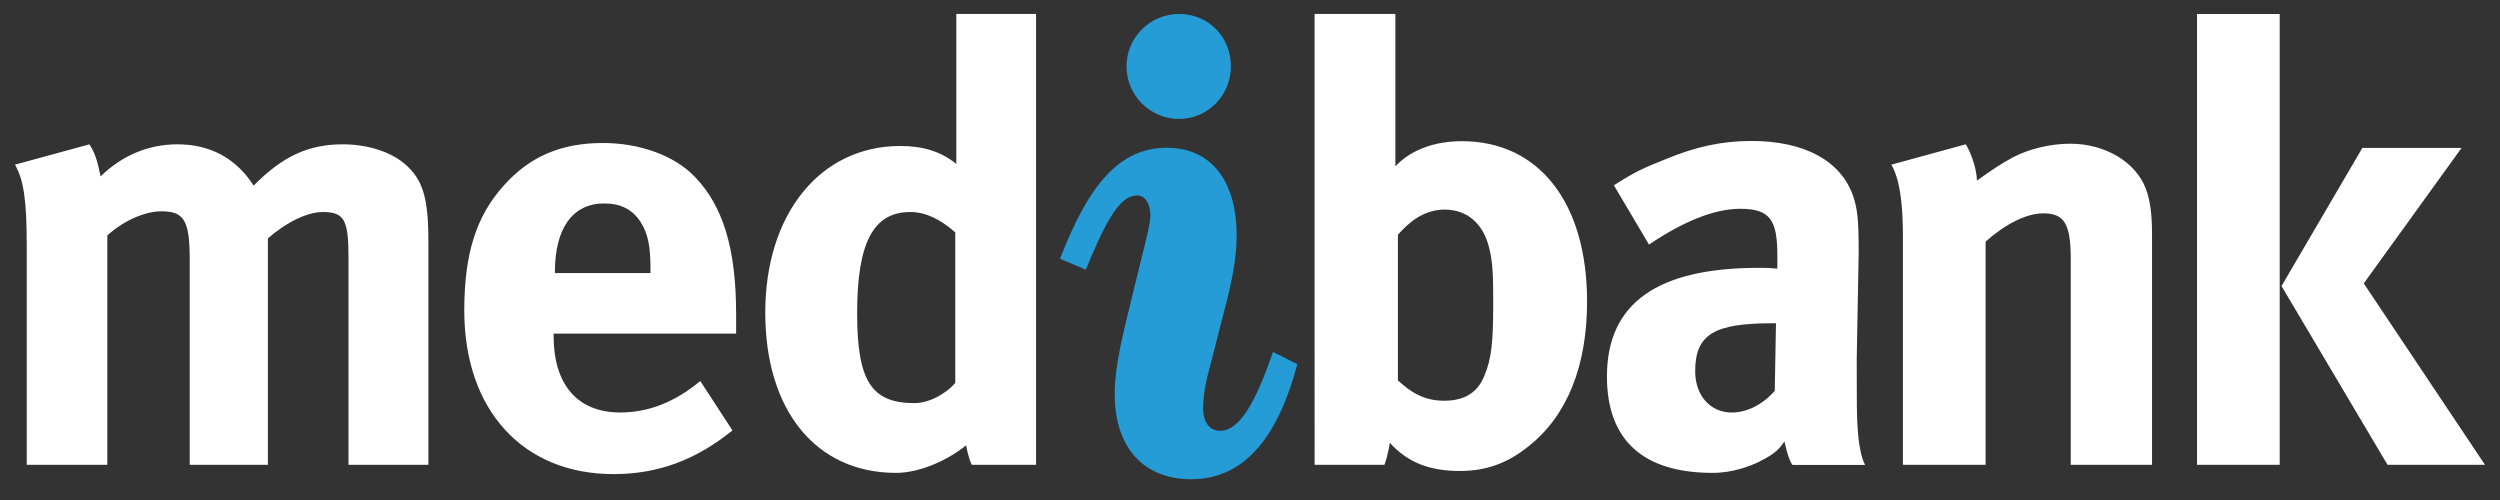 <svg width="140" height="28" viewBox="0 0 140 28" fill="none" xmlns="http://www.w3.org/2000/svg">
<rect x="0" y="0" width="140" height="28" fill="#333333" stroke="none"/>
<path fill-rule="evenodd" clip-rule="evenodd" d="M64.422 12.05C64.422 11.362 64.086 10.942 63.679 10.942C62.719 10.942 61.949 12.317 60.804 15.099L59.362 14.491C60.978 10.295 62.719 8.274 65.346 8.274C67.779 8.274 69.251 10.069 69.251 13.194C69.251 14.41 68.999 15.742 68.583 17.311L67.744 20.584C67.445 21.649 67.374 22.416 67.374 22.829C67.374 23.669 67.744 24.125 68.334 24.125C69.369 24.125 70.289 22.639 71.284 19.71L72.651 20.393C71.5 24.705 69.547 26.836 66.704 26.836C64.055 26.836 62.423 25.079 62.423 22.071C62.423 20.435 62.907 18.65 63.42 16.51L64.086 13.805C64.272 13.041 64.422 12.464 64.422 12.05ZM66.023 0.782C67.68 0.782 68.929 2.068 68.929 3.718C68.929 5.339 67.644 6.66 66.023 6.66C64.407 6.66 63.085 5.339 63.085 3.718C63.085 2.097 64.407 0.782 66.023 0.782Z" fill="#259CD5"/>
<path fill-rule="evenodd" clip-rule="evenodd" d="M78.141 0.782V9.314C79.042 8.354 80.397 7.906 81.865 7.906C86.186 7.906 88.876 11.356 88.876 16.882C88.876 20.474 87.775 23.274 85.595 24.996C84.393 25.961 83.18 26.383 81.726 26.374C80.06 26.371 78.833 25.905 77.83 24.794C77.83 24.794 77.754 25.392 77.531 26.028H73.619L73.616 19.573V0.782H78.141ZM83.417 13.979C83.082 12.462 82.106 11.737 80.899 11.737C79.696 11.737 78.86 12.492 78.283 13.148V21.301C78.894 21.856 79.627 22.441 80.87 22.441C82.01 22.441 82.741 21.988 83.116 21.06C83.531 20.088 83.62 19.154 83.62 16.981C83.62 15.397 83.594 14.739 83.417 13.979ZM54.42 26.028C54.219 25.636 54.103 24.936 54.103 24.936C53.1 25.756 51.524 26.481 50.179 26.481C45.696 26.481 42.855 22.99 42.855 17.506C42.855 11.979 45.933 8.175 50.419 8.175C51.699 8.175 52.698 8.49 53.554 9.178V0.782H58.02V26.028H54.42ZM53.496 13.014C52.638 12.253 51.805 11.873 50.974 11.873C48.897 11.873 48 13.603 48 17.541C48 21.336 48.798 22.575 51.213 22.575C52.078 22.575 53.045 21.986 53.496 21.442V13.014ZM105.917 9.221L110.081 8.081C110.301 8.401 110.705 9.395 110.705 10.116C111.78 9.357 111.984 9.216 112.748 8.799C113.672 8.317 114.882 8.047 115.928 8.047C117.894 8.047 119.621 9.079 120.177 10.596C120.415 11.252 120.514 12.015 120.514 13.117V26.029H115.962V14.534C115.962 12.535 115.612 11.947 114.41 11.947C113.47 11.947 112.266 12.572 111.194 13.531V26.029H106.563V13.225C106.563 10.476 106.138 9.617 105.917 9.221ZM19.516 26.028V14.393C19.516 12.291 19.272 11.873 18.061 11.873C17.206 11.873 16.001 12.462 15.002 13.356V26.028H10.625V14.558C10.625 12.355 10.318 11.833 9.041 11.833C8.175 11.833 7.008 12.291 6.01 13.181V26.028H1.498V13.734C1.498 11.181 1.321 10.079 0.841 9.221L5.007 8.082C5.316 8.568 5.453 8.979 5.633 9.878C6.837 8.701 8.32 8.082 9.934 8.082C11.382 8.082 12.589 8.568 13.522 9.527C13.76 9.764 14 10.079 14.204 10.394C15.832 8.744 17.279 8.082 19.202 8.082C20.58 8.082 21.888 8.502 22.681 9.192C23.675 10.048 23.989 11.074 23.989 13.491V26.028H19.516ZM99.455 18.103H99.258C96.04 18.103 94.93 18.691 94.93 20.79C94.93 22.17 95.796 23.101 96.979 23.101C97.834 23.101 98.703 22.656 99.386 21.892L99.455 18.103ZM99.931 24.721C99.662 25.094 99.474 25.38 98.525 25.85C98.047 26.089 97.047 26.481 95.91 26.481C91.975 26.481 89.989 24.611 89.989 21.084C89.989 16.943 92.861 14.999 98.495 14.999C98.841 14.999 99.04 14.999 99.532 15.045V14.323C99.532 12.344 99.148 11.692 97.458 11.692C95.97 11.692 94.242 12.421 92.344 13.696L90.378 10.377C91.509 9.655 91.998 9.417 93.237 8.931C94.967 8.205 96.461 7.894 98.073 7.894C101.049 7.894 103.08 8.996 103.773 10.968C104.013 11.692 104.086 12.246 104.086 14.146L103.977 20.084C103.977 20.186 103.982 22.356 103.982 22.318C103.982 23.783 104.051 25.299 104.449 26.037H100.38C100.13 25.727 99.931 24.721 99.931 24.721ZM123.033 26.029H127.663V0.783H123.033L123.033 26.029ZM132.292 8.285H137.848L132.371 15.871L139.159 26.028H133.701L127.765 16.019L132.292 8.285ZM39.216 21.337L41.017 24.103C38.981 25.756 36.843 26.55 34.358 26.55C29.276 26.55 26 22.959 26 17.395C26 14.225 26.658 12.116 28.208 10.394C29.659 8.767 31.414 8.008 33.77 8.008C35.805 8.008 37.739 8.697 38.879 9.867C40.496 11.527 41.223 13.913 41.223 17.609V18.683H31.003V18.818C31.003 21.544 32.342 23.099 34.733 23.099C36.326 23.099 37.806 22.509 39.216 21.337ZM31.075 15.292H36.428V15.083C36.428 13.772 36.286 13.081 35.872 12.428C35.424 11.737 34.769 11.393 33.834 11.393C32.079 11.393 31.075 12.77 31.075 15.228V15.292Z" fill="white"/>
</svg>
